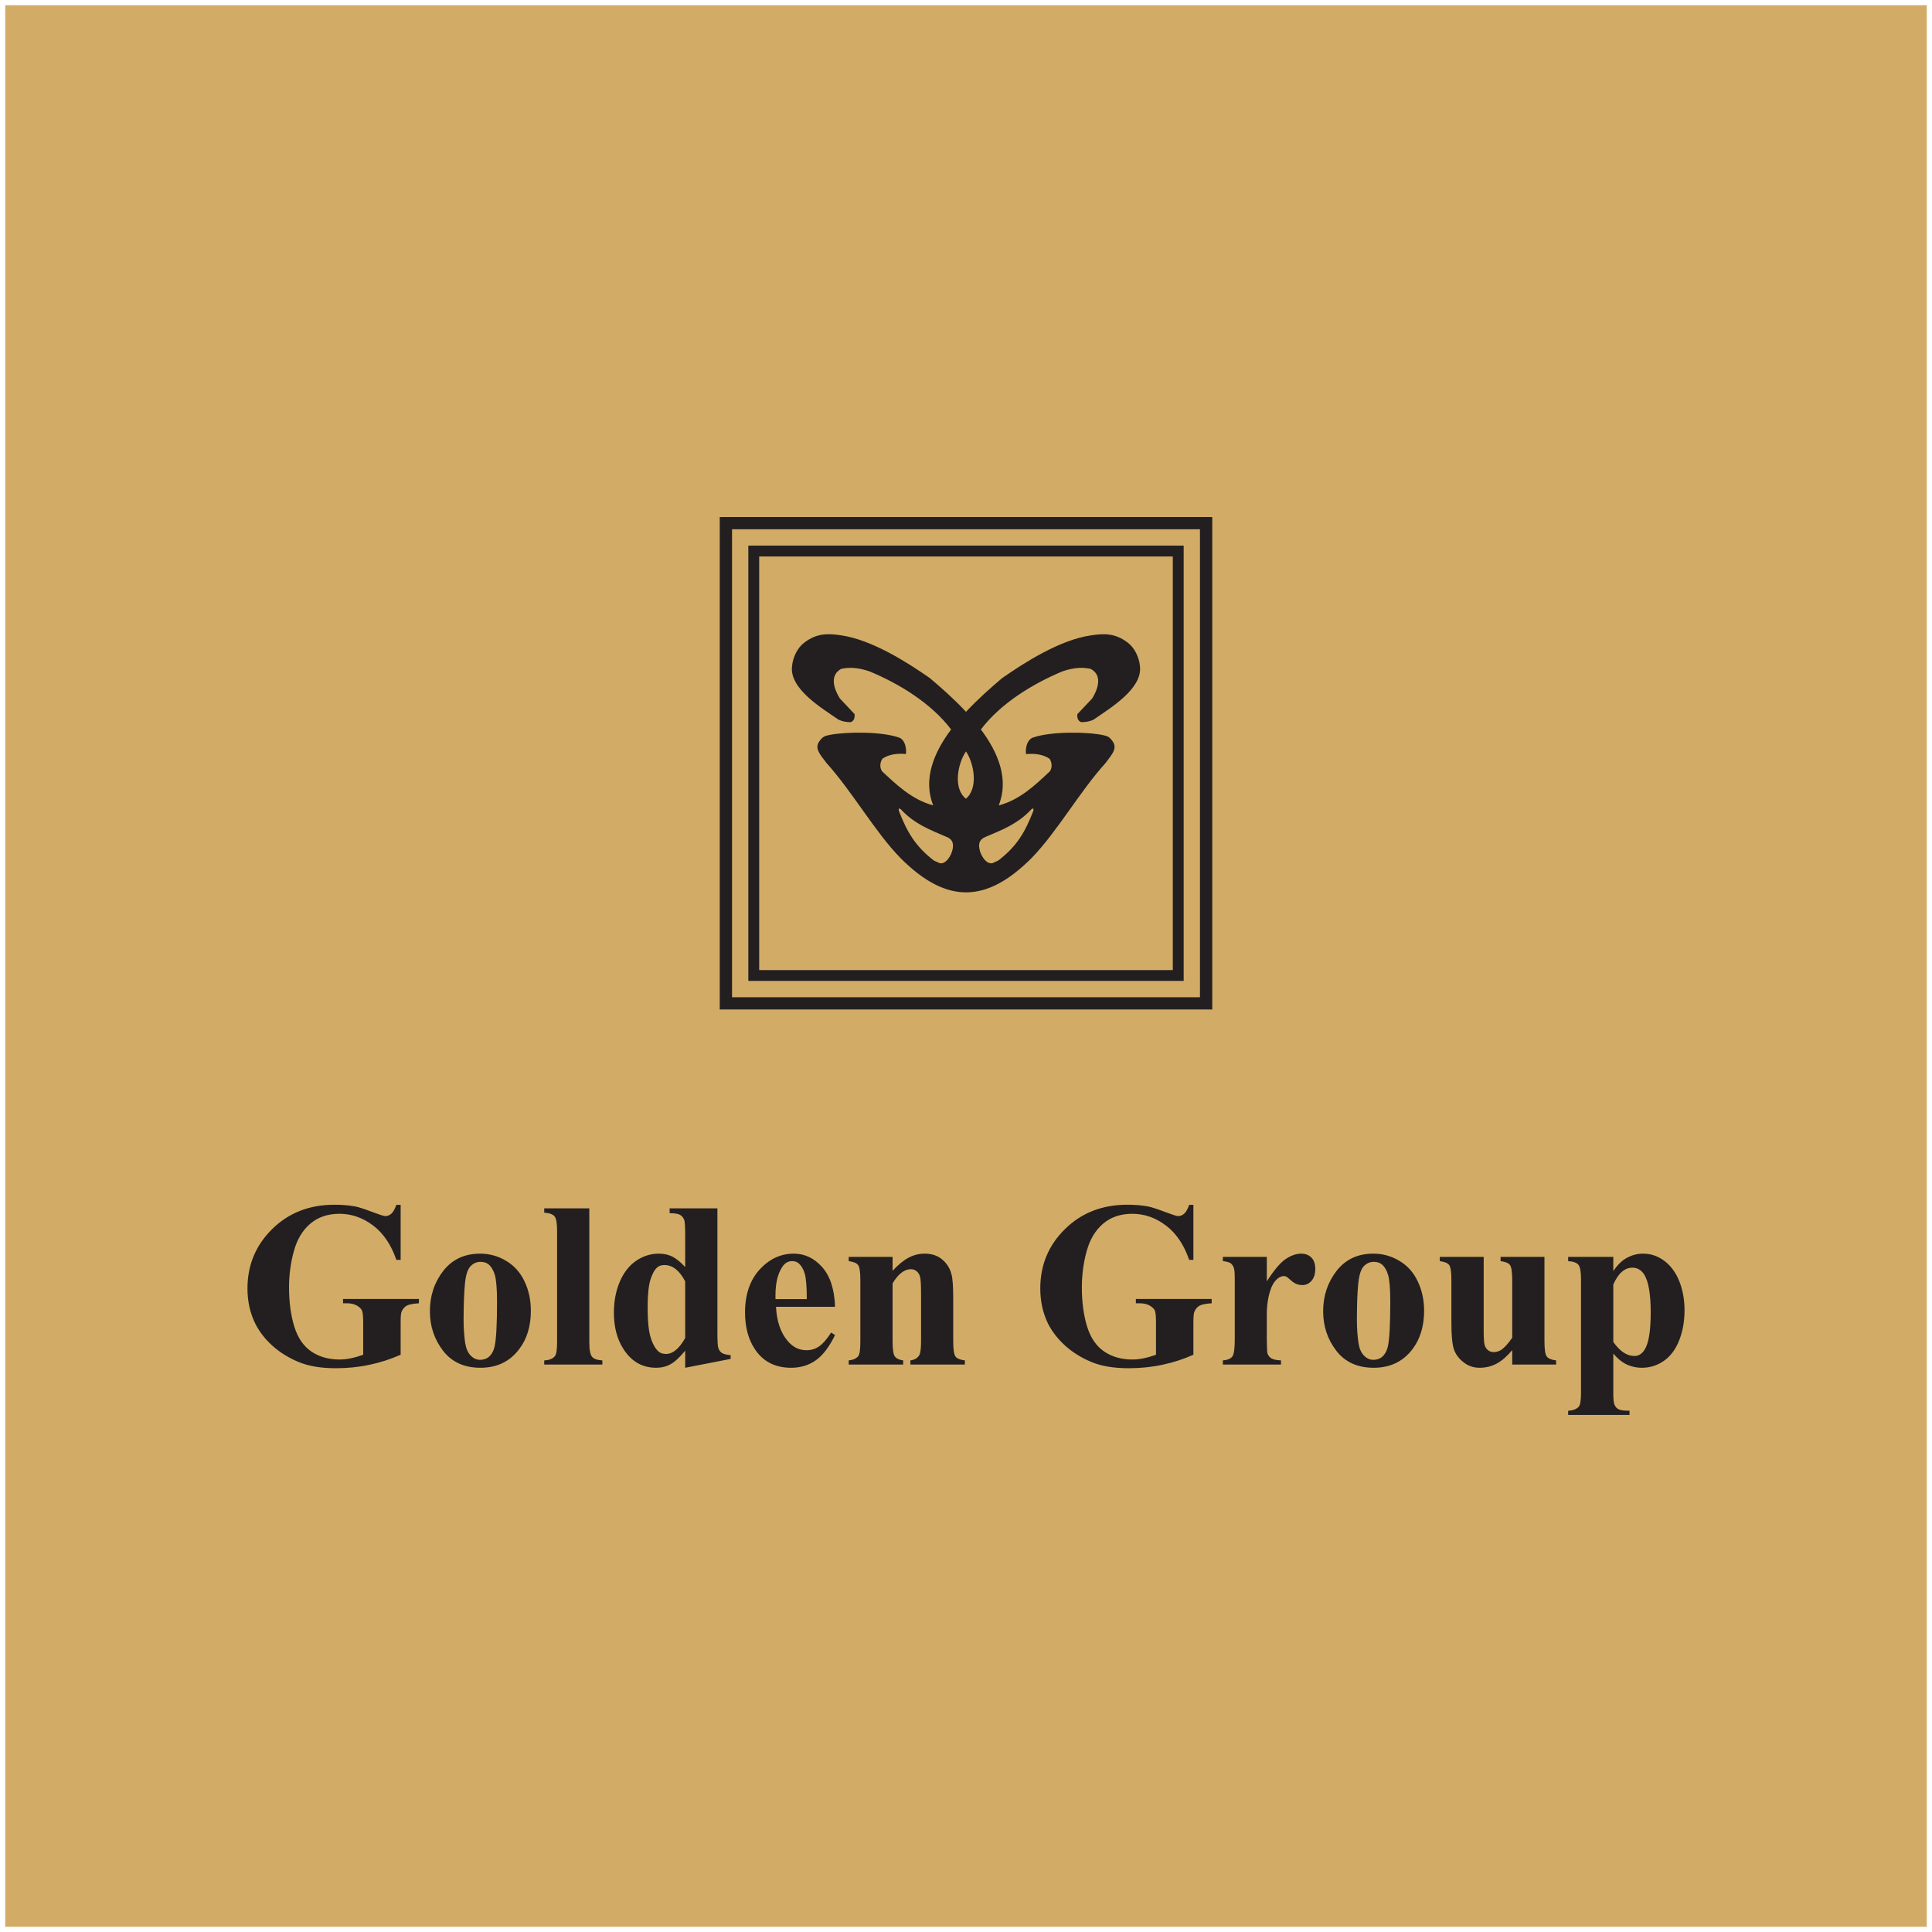 <?xml version="1.0" encoding="UTF-8"?>
<svg xmlns="http://www.w3.org/2000/svg" xmlns:xlink="http://www.w3.org/1999/xlink" width="114pt" height="114pt" viewBox="0 0 114 114" version="1.1">
<g id="surface1">
<path style=" stroke:none;fill-rule:evenodd;fill:rgb(82.399%,67.499%,40.399%);fill-opacity:1;" d="M 0.309 0.309 L 113.691 0.309 L 113.691 113.691 L 0.309 113.691 L 0.309 0.309 "/>
<path style=" stroke:none;fill-rule:evenodd;fill:rgb(13.699%,12.199%,12.5%);fill-opacity:1;" d="M 23.641 71.094 L 23.641 74.34 L 23.387 74.34 C 23.082 73.453 22.629 72.777 22.02 72.316 C 21.414 71.855 20.75 71.621 20.031 71.621 C 19.34 71.621 18.77 71.816 18.312 72.203 C 17.855 72.59 17.531 73.129 17.34 73.824 C 17.148 74.516 17.055 75.227 17.055 75.957 C 17.055 76.84 17.16 77.613 17.367 78.281 C 17.574 78.945 17.91 79.434 18.375 79.75 C 18.84 80.062 19.391 80.219 20.031 80.219 C 20.254 80.219 20.48 80.195 20.711 80.145 C 20.945 80.098 21.184 80.027 21.43 79.938 L 21.43 78.023 C 21.43 77.66 21.406 77.426 21.355 77.32 C 21.305 77.215 21.203 77.117 21.047 77.031 C 20.891 76.945 20.699 76.902 20.477 76.902 L 20.242 76.902 L 20.242 76.648 L 24.719 76.648 L 24.719 76.902 C 24.379 76.922 24.141 76.969 24.008 77.039 C 23.875 77.109 23.77 77.227 23.699 77.391 C 23.656 77.477 23.641 77.688 23.641 78.023 L 23.641 79.938 C 23.051 80.199 22.438 80.398 21.801 80.531 C 21.164 80.668 20.504 80.734 19.82 80.734 C 18.945 80.734 18.219 80.613 17.641 80.375 C 17.062 80.137 16.555 79.828 16.113 79.441 C 15.672 79.051 15.328 78.617 15.078 78.133 C 14.762 77.504 14.602 76.805 14.602 76.031 C 14.602 74.645 15.09 73.477 16.062 72.52 C 17.035 71.562 18.262 71.086 19.738 71.086 C 20.195 71.086 20.605 71.121 20.973 71.191 C 21.172 71.23 21.496 71.336 21.941 71.504 C 22.387 71.672 22.652 71.758 22.734 71.758 C 22.859 71.758 22.977 71.711 23.086 71.621 C 23.195 71.527 23.293 71.352 23.387 71.094 Z M 28.328 73.973 C 28.879 73.973 29.395 74.113 29.871 74.402 C 30.344 74.684 30.707 75.09 30.953 75.617 C 31.203 76.141 31.324 76.719 31.324 77.344 C 31.324 78.246 31.098 79 30.637 79.605 C 30.086 80.34 29.324 80.707 28.348 80.707 C 27.395 80.707 26.656 80.371 26.141 79.699 C 25.625 79.031 25.367 78.254 25.367 77.371 C 25.367 76.461 25.629 75.668 26.156 74.988 C 26.688 74.312 27.41 73.973 28.328 73.973 Z M 28.355 74.457 C 28.125 74.457 27.926 74.543 27.762 74.719 C 27.594 74.891 27.484 75.234 27.434 75.75 C 27.383 76.266 27.355 76.98 27.355 77.895 C 27.355 78.379 27.387 78.828 27.449 79.25 C 27.504 79.574 27.609 79.816 27.77 79.984 C 27.934 80.152 28.117 80.238 28.328 80.238 C 28.531 80.238 28.699 80.18 28.84 80.07 C 29.016 79.914 29.133 79.699 29.191 79.422 C 29.281 78.992 29.328 78.121 29.328 76.812 C 29.328 76.043 29.281 75.512 29.199 75.227 C 29.109 74.938 28.984 74.73 28.816 74.598 C 28.699 74.504 28.547 74.457 28.355 74.457 Z M 34.773 71.301 L 34.773 79.199 C 34.773 79.645 34.828 79.934 34.934 80.055 C 35.035 80.184 35.242 80.254 35.543 80.273 L 35.543 80.516 L 32.113 80.516 L 32.113 80.273 C 32.395 80.262 32.602 80.18 32.738 80.027 C 32.828 79.922 32.871 79.645 32.871 79.199 L 32.871 72.621 C 32.871 72.176 32.824 71.895 32.719 71.77 C 32.613 71.645 32.41 71.574 32.113 71.555 L 32.113 71.301 Z M 42.332 71.301 L 42.332 78.613 C 42.332 79.109 42.348 79.398 42.375 79.492 C 42.41 79.641 42.48 79.75 42.582 79.824 C 42.684 79.895 42.863 79.941 43.113 79.961 L 43.113 80.184 L 40.43 80.707 L 40.43 79.699 C 40.109 80.09 39.824 80.355 39.57 80.496 C 39.32 80.637 39.035 80.707 38.719 80.707 C 37.906 80.707 37.27 80.344 36.797 79.617 C 36.414 79.031 36.223 78.309 36.223 77.453 C 36.223 76.77 36.344 76.156 36.578 75.613 C 36.812 75.074 37.137 74.664 37.547 74.387 C 37.957 74.109 38.398 73.973 38.867 73.973 C 39.172 73.973 39.441 74.031 39.676 74.148 C 39.91 74.27 40.164 74.473 40.43 74.766 L 40.43 72.852 C 40.43 72.367 40.41 72.074 40.371 71.973 C 40.316 71.844 40.234 71.746 40.125 71.684 C 40.016 71.621 39.812 71.586 39.512 71.586 L 39.512 71.301 Z M 40.43 75.609 C 40.094 74.965 39.688 74.645 39.203 74.645 C 39.031 74.645 38.895 74.691 38.785 74.781 C 38.621 74.922 38.484 75.168 38.375 75.523 C 38.27 75.875 38.215 76.414 38.215 77.148 C 38.215 77.949 38.273 78.539 38.395 78.926 C 38.512 79.309 38.672 79.59 38.875 79.762 C 38.98 79.848 39.121 79.891 39.305 79.891 C 39.699 79.891 40.078 79.578 40.43 78.953 Z M 49.273 77.109 L 45.789 77.109 C 45.832 77.953 46.055 78.621 46.465 79.109 C 46.773 79.484 47.148 79.672 47.59 79.672 C 47.859 79.672 48.109 79.598 48.332 79.445 C 48.551 79.293 48.789 79.02 49.043 78.629 L 49.273 78.777 C 48.93 79.48 48.551 79.977 48.133 80.27 C 47.719 80.559 47.234 80.707 46.684 80.707 C 45.742 80.707 45.031 80.344 44.547 79.617 C 44.156 79.035 43.961 78.309 43.961 77.445 C 43.961 76.387 44.25 75.543 44.82 74.914 C 45.395 74.285 46.066 73.973 46.836 73.973 C 47.48 73.973 48.039 74.234 48.512 74.766 C 48.984 75.293 49.238 76.074 49.273 77.109 Z M 47.605 76.656 C 47.605 75.926 47.566 75.426 47.484 75.152 C 47.406 74.883 47.281 74.676 47.113 74.535 C 47.02 74.457 46.891 74.414 46.734 74.414 C 46.496 74.414 46.305 74.531 46.156 74.762 C 45.891 75.164 45.758 75.719 45.758 76.418 L 45.758 76.656 Z M 52.668 74.164 L 52.668 74.984 C 52.992 74.633 53.305 74.375 53.605 74.215 C 53.906 74.051 54.227 73.973 54.57 73.973 C 54.98 73.973 55.324 74.086 55.594 74.316 C 55.867 74.543 56.047 74.828 56.137 75.168 C 56.215 75.426 56.246 75.926 56.246 76.656 L 56.246 79.129 C 56.246 79.617 56.293 79.926 56.379 80.043 C 56.469 80.164 56.652 80.238 56.934 80.273 L 56.934 80.516 L 53.719 80.516 L 53.719 80.273 C 53.961 80.238 54.133 80.141 54.238 79.973 C 54.309 79.859 54.348 79.578 54.348 79.129 L 54.348 76.305 C 54.348 75.781 54.324 75.453 54.285 75.32 C 54.242 75.184 54.176 75.078 54.078 75.004 C 53.98 74.926 53.871 74.891 53.754 74.891 C 53.363 74.891 53.004 75.168 52.668 75.727 L 52.668 79.129 C 52.668 79.605 52.711 79.906 52.797 80.031 C 52.891 80.16 53.051 80.238 53.293 80.273 L 53.293 80.516 L 50.078 80.516 L 50.078 80.273 C 50.344 80.246 50.535 80.16 50.648 80.012 C 50.727 79.914 50.766 79.617 50.766 79.129 L 50.766 75.543 C 50.766 75.062 50.723 74.766 50.633 74.645 C 50.543 74.527 50.359 74.453 50.078 74.414 L 50.078 74.164 Z M 70.418 71.094 L 70.418 74.34 L 70.168 74.34 C 69.863 73.453 69.41 72.777 68.801 72.316 C 68.195 71.855 67.531 71.621 66.812 71.621 C 66.121 71.621 65.551 71.816 65.094 72.203 C 64.637 72.59 64.312 73.129 64.121 73.824 C 63.93 74.516 63.836 75.227 63.836 75.957 C 63.836 76.84 63.941 77.613 64.148 78.281 C 64.355 78.945 64.691 79.434 65.156 79.75 C 65.621 80.062 66.172 80.219 66.812 80.219 C 67.035 80.219 67.262 80.195 67.492 80.145 C 67.727 80.098 67.965 80.027 68.211 79.938 L 68.211 78.023 C 68.211 77.66 68.188 77.426 68.137 77.32 C 68.086 77.215 67.98 77.117 67.828 77.031 C 67.672 76.945 67.48 76.902 67.258 76.902 L 67.023 76.902 L 67.023 76.648 L 71.496 76.648 L 71.496 76.902 C 71.16 76.922 70.922 76.969 70.789 77.039 C 70.656 77.109 70.551 77.227 70.48 77.391 C 70.438 77.477 70.418 77.688 70.418 78.023 L 70.418 79.938 C 69.832 80.199 69.219 80.398 68.582 80.531 C 67.945 80.668 67.285 80.734 66.602 80.734 C 65.727 80.734 65 80.613 64.422 80.375 C 63.844 80.137 63.336 79.828 62.895 79.441 C 62.453 79.051 62.109 78.617 61.855 78.133 C 61.543 77.504 61.383 76.805 61.383 76.031 C 61.383 74.645 61.867 73.477 62.844 72.52 C 63.816 71.562 65.043 71.086 66.52 71.086 C 66.977 71.086 67.387 71.121 67.754 71.191 C 67.953 71.23 68.277 71.336 68.723 71.504 C 69.168 71.672 69.434 71.758 69.516 71.758 C 69.645 71.758 69.758 71.711 69.867 71.621 C 69.977 71.527 70.078 71.352 70.168 71.094 Z M 74.75 74.164 L 74.75 75.605 C 75.172 74.949 75.539 74.512 75.855 74.297 C 76.172 74.082 76.48 73.973 76.773 73.973 C 77.027 73.973 77.23 74.051 77.383 74.207 C 77.535 74.363 77.609 74.582 77.609 74.867 C 77.609 75.172 77.535 75.41 77.387 75.574 C 77.242 75.742 77.062 75.828 76.855 75.828 C 76.617 75.828 76.406 75.75 76.23 75.598 C 76.051 75.441 75.949 75.355 75.918 75.34 C 75.871 75.312 75.82 75.297 75.762 75.297 C 75.629 75.297 75.504 75.348 75.387 75.445 C 75.203 75.602 75.062 75.82 74.969 76.105 C 74.82 76.547 74.75 77.031 74.75 77.562 L 74.75 79.02 L 74.758 79.402 C 74.758 79.66 74.773 79.824 74.801 79.898 C 74.859 80.02 74.938 80.109 75.043 80.164 C 75.152 80.223 75.332 80.258 75.586 80.273 L 75.586 80.516 L 72.156 80.516 L 72.156 80.273 C 72.43 80.25 72.617 80.172 72.715 80.043 C 72.812 79.914 72.859 79.574 72.859 79.02 L 72.859 75.508 C 72.859 75.148 72.844 74.914 72.805 74.816 C 72.758 74.688 72.695 74.594 72.609 74.535 C 72.523 74.477 72.371 74.438 72.156 74.414 L 72.156 74.164 Z M 81.035 73.973 C 81.59 73.973 82.102 74.113 82.578 74.402 C 83.055 74.684 83.414 75.09 83.66 75.617 C 83.91 76.141 84.031 76.719 84.031 77.344 C 84.031 78.246 83.805 79 83.348 79.605 C 82.793 80.34 82.031 80.707 81.059 80.707 C 80.102 80.707 79.363 80.371 78.848 79.699 C 78.332 79.031 78.074 78.254 78.074 77.371 C 78.074 76.461 78.34 75.668 78.867 74.988 C 79.395 74.312 80.117 73.973 81.035 73.973 Z M 81.062 74.457 C 80.832 74.457 80.637 74.543 80.469 74.719 C 80.305 74.891 80.195 75.234 80.145 75.75 C 80.09 76.266 80.066 76.98 80.066 77.895 C 80.066 78.379 80.098 78.828 80.16 79.25 C 80.211 79.574 80.316 79.816 80.48 79.984 C 80.641 80.152 80.828 80.238 81.035 80.238 C 81.242 80.238 81.41 80.18 81.547 80.07 C 81.723 79.914 81.84 79.699 81.898 79.422 C 81.988 78.992 82.035 78.121 82.035 76.812 C 82.035 76.043 81.992 75.512 81.906 75.227 C 81.82 74.938 81.691 74.73 81.527 74.598 C 81.406 74.504 81.254 74.457 81.062 74.457 Z M 91.133 74.164 L 91.133 79.137 C 91.133 79.621 91.176 79.926 91.27 80.043 C 91.359 80.164 91.543 80.238 91.82 80.273 L 91.82 80.516 L 89.23 80.516 L 89.23 79.668 C 88.926 80.027 88.625 80.293 88.32 80.457 C 88.016 80.621 87.676 80.707 87.301 80.707 C 86.945 80.707 86.625 80.598 86.348 80.375 C 86.07 80.156 85.883 79.898 85.785 79.605 C 85.691 79.309 85.641 78.797 85.641 78.062 L 85.641 75.543 C 85.641 75.062 85.598 74.766 85.512 74.645 C 85.422 74.527 85.238 74.453 84.957 74.414 L 84.957 74.164 L 87.547 74.164 L 87.547 78.504 C 87.547 78.957 87.566 79.25 87.609 79.383 C 87.652 79.512 87.719 79.609 87.816 79.68 C 87.906 79.75 88.016 79.781 88.137 79.781 C 88.301 79.781 88.445 79.738 88.578 79.652 C 88.758 79.535 88.977 79.297 89.23 78.938 L 89.23 75.543 C 89.23 75.062 89.184 74.766 89.098 74.645 C 89.012 74.527 88.828 74.453 88.543 74.414 L 88.543 74.164 Z M 95.195 79.871 L 95.195 82.234 C 95.195 82.562 95.219 82.785 95.27 82.898 C 95.324 83.02 95.406 83.105 95.512 83.16 C 95.621 83.215 95.836 83.242 96.152 83.242 L 96.152 83.492 L 92.531 83.492 L 92.531 83.242 C 92.809 83.23 93.02 83.152 93.156 83.004 C 93.246 82.898 93.289 82.629 93.289 82.195 L 93.289 75.488 C 93.289 75.039 93.238 74.754 93.137 74.629 C 93.031 74.504 92.828 74.434 92.531 74.414 L 92.531 74.164 L 95.195 74.164 L 95.195 75 C 95.414 74.672 95.645 74.438 95.875 74.293 C 96.203 74.082 96.566 73.973 96.953 73.973 C 97.422 73.973 97.844 74.121 98.227 74.414 C 98.609 74.711 98.902 75.113 99.102 75.633 C 99.301 76.152 99.398 76.711 99.398 77.309 C 99.398 77.953 99.297 78.539 99.09 79.07 C 98.883 79.605 98.586 80.012 98.195 80.289 C 97.801 80.566 97.363 80.707 96.887 80.707 C 96.539 80.707 96.211 80.629 95.906 80.473 C 95.684 80.359 95.441 80.156 95.195 79.871 Z M 95.195 79.184 C 95.586 79.738 96 80.012 96.445 80.012 C 96.688 80.012 96.891 79.887 97.051 79.625 C 97.285 79.246 97.402 78.523 97.402 77.453 C 97.402 76.355 97.273 75.605 97.016 75.203 C 96.844 74.938 96.613 74.801 96.32 74.801 C 95.863 74.801 95.488 75.133 95.195 75.793 L 95.195 79.184 "/>
<path style=" stroke:none;fill-rule:evenodd;fill:rgb(13.699%,12.199%,12.5%);fill-opacity:1;" d="M 60.883 50.617 C 62.391 49.062 63.699 46.719 65.238 45.02 C 65.656 44.457 65.98 44.129 65.594 43.664 C 65.449 43.484 65.344 43.43 65.117 43.383 C 64.152 43.172 61.988 43.148 60.934 43.527 C 60.703 43.609 60.488 43.957 60.539 44.496 C 61.098 44.445 61.57 44.527 61.934 44.773 C 62.062 44.984 62.109 45.266 61.949 45.512 C 61.117 46.289 60.215 47.18 58.93 47.527 C 59.543 45.984 58.914 44.426 57.879 43.043 C 59.062 41.48 60.969 40.336 62.684 39.617 C 63.406 39.371 63.91 39.371 64.355 39.469 C 64.992 39.797 64.875 40.52 64.438 41.223 L 63.57 42.141 C 63.551 42.367 63.602 42.531 63.797 42.613 C 64.074 42.613 64.32 42.562 64.52 42.469 C 65.516 41.777 67.414 40.648 67.266 39.32 C 67.219 38.766 66.926 38.211 66.562 37.934 C 65.809 37.344 65.125 37.375 64.371 37.492 C 62.555 37.75 60.473 39.078 59.133 40.012 C 58.48 40.562 57.711 41.242 57 42 C 56.289 41.238 55.516 40.559 54.863 40.008 C 53.527 39.078 51.445 37.75 49.629 37.488 C 48.875 37.375 48.191 37.344 47.438 37.934 C 47.074 38.211 46.781 38.762 46.734 39.32 C 46.582 40.648 48.48 41.777 49.48 42.465 C 49.68 42.562 49.926 42.613 50.203 42.613 C 50.395 42.531 50.445 42.363 50.426 42.137 L 49.562 41.219 C 49.121 40.516 49.008 39.793 49.645 39.465 C 50.09 39.371 50.59 39.371 51.312 39.617 C 53.027 40.332 54.938 41.477 56.121 43.043 C 55.09 44.422 54.457 45.98 55.062 47.523 C 53.781 47.172 52.883 46.285 52.047 45.512 C 51.887 45.266 51.934 44.984 52.066 44.77 C 52.426 44.523 52.902 44.441 53.457 44.492 C 53.508 43.953 53.293 43.605 53.066 43.527 C 52.031 43.156 49.961 43.172 48.961 43.363 C 48.68 43.418 48.551 43.465 48.375 43.699 C 48.035 44.145 48.355 44.473 48.762 45.016 C 50.301 46.719 51.609 49.062 53.117 50.613 C 55.938 53.457 58.297 53.211 60.883 50.617 Z M 55.453 50.934 L 55.105 50.777 C 54.008 49.934 53.516 49.082 53.039 47.844 C 53 47.637 53.102 47.723 53.145 47.746 C 53.949 48.613 54.844 48.953 55.852 49.383 C 56.172 49.512 56.273 49.715 56.219 50.066 C 56.148 50.492 55.805 51.008 55.453 50.934 Z M 58.555 50.934 L 58.902 50.777 C 60.008 49.934 60.496 49.082 60.973 47.844 C 61.012 47.637 60.906 47.723 60.867 47.746 C 60.062 48.613 59.164 48.953 58.152 49.383 C 57.84 49.512 57.73 49.715 57.789 50.066 C 57.855 50.492 58.203 51.008 58.555 50.934 Z M 56.996 47.129 C 57.75 46.492 57.465 45.027 57 44.34 C 56.512 45.035 56.223 46.527 56.996 47.129 "/>
<path style=" stroke:none;fill-rule:evenodd;fill:rgb(13.699%,12.199%,12.5%);fill-opacity:1;" d="M 42.469 30.508 L 71.531 30.508 L 71.531 59.566 L 42.469 59.566 Z M 43.195 31.23 L 70.805 31.23 L 70.805 58.844 L 43.195 58.844 L 43.195 31.23 "/>
<path style=" stroke:none;fill-rule:evenodd;fill:rgb(13.699%,12.199%,12.5%);fill-opacity:1;" d="M 44.156 32.195 L 69.844 32.195 L 69.844 57.879 L 44.156 57.879 Z M 44.797 32.836 L 69.203 32.836 L 69.203 57.242 L 44.797 57.242 L 44.797 32.836 "/>
</g>
</svg>
